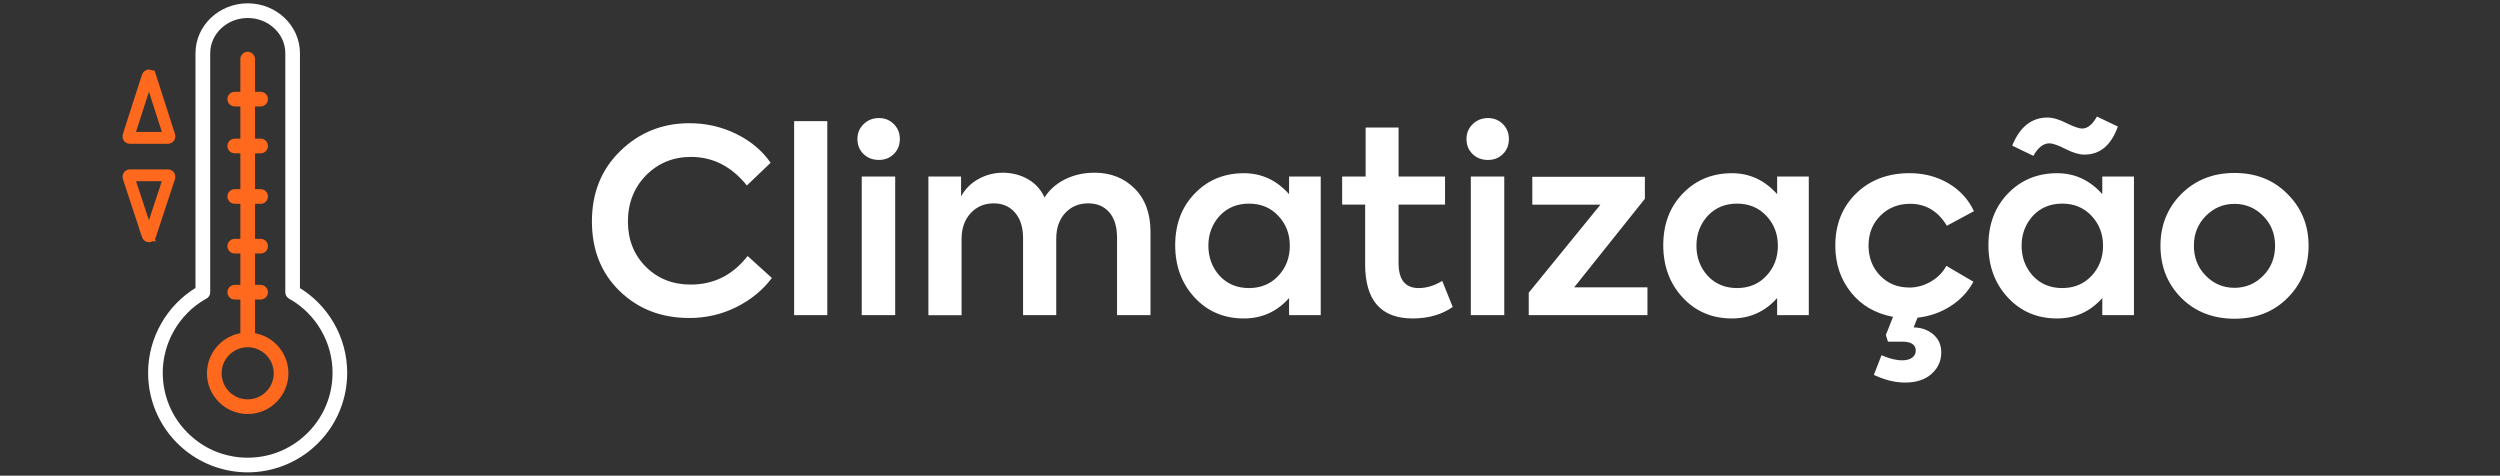 <?xml version="1.0" encoding="UTF-8"?>
<!DOCTYPE svg PUBLIC "-//W3C//DTD SVG 1.1//EN" "http://www.w3.org/Graphics/SVG/1.1/DTD/svg11.dtd">
<!-- Creator: CorelDRAW 2021 (64 Bit) -->
<svg xmlns="http://www.w3.org/2000/svg" xml:space="preserve" width="31.586mm" height="6.01mm" version="1.1" style="shape-rendering:geometricPrecision; text-rendering:geometricPrecision; image-rendering:optimizeQuality; fill-rule:evenodd; clip-rule:evenodd"
viewBox="0 0 706.94 134.51"
 xmlns:xlink="http://www.w3.org/1999/xlink"
 xmlns:xodm="http://www.corel.com/coreldraw/odm/2003">
 <rect x="0" y="0" width="706.94" height="134.51" fill="#333333" stroke="none"/>
 <defs>
  <style type="text/css">
   <![CDATA[
    .str0 {stroke:#FF691D;stroke-width:3.35;stroke-miterlimit:10}
    .fil0 {fill:none}
    .fil1 {fill:none;fill-rule:nonzero}
    .fil3 {fill:#FF691D;fill-rule:nonzero}
    .fil2 {fill:white;fill-rule:nonzero}
    .fil4 {fill:white;fill-rule:nonzero}
   ]]>
  </style>
 </defs>
 <g id="Camada_x0020_1">
  <g id="_2908730068544">
   <polygon class="fil0" points="-0,0 706.94,0 706.94,134.51 -0,134.51 "/>
   <g>
    <g>
     <path class="fil1 str0" d="M42.47 21.6c-0.05,-0.17 -0.2,-0.28 -0.36,-0.28 -0.16,0 -0.3,0.11 -0.36,0.28l-5.41 16.81c-0.04,0.13 -0.02,0.28 0.05,0.39 0.07,0.12 0.19,0.18 0.31,0.18l10.83 0c0.13,0 0.24,-0.07 0.31,-0.18 0.08,-0.12 0.09,-0.26 0.05,-0.39l-5.41 -16.81z"/>
     <path class="fil1 str0" d="M41.75 66.55c0.06,0.17 0.2,0.28 0.36,0.28 0.16,0 0.3,-0.11 0.36,-0.28l5.41 -16.4c0.05,-0.13 0.03,-0.28 -0.04,-0.4 -0.07,-0.12 -0.19,-0.18 -0.31,-0.18l-10.82 0c-0.13,0 -0.24,0.07 -0.31,0.18 -0.07,0.12 -0.09,0.27 -0.05,0.4l5.41 16.4z"/>
     <g>
      <path class="fil2" d="M70.04 133.57c-6.41,0 -12.69,-2.21 -17.67,-6.23 -6.67,-5.38 -10.49,-13.37 -10.49,-21.93 0,-9.91 5.3,-19.2 13.84,-24.25 0.99,-0.58 2.26,-0.26 2.84,0.73 0.58,0.98 0.26,2.26 -0.73,2.84 -7.28,4.31 -11.81,12.23 -11.81,20.68 0,7.3 3.26,14.11 8.95,18.7 4.31,3.48 9.52,5.31 15.06,5.31 5.53,0 10.73,-1.83 15.04,-5.29 5.7,-4.59 8.97,-11.41 8.97,-18.72 0,-8.53 -4.59,-16.49 -11.97,-20.78 -0.99,-0.57 -1.33,-1.84 -0.75,-2.83 0.57,-0.99 1.84,-1.33 2.83,-0.75 8.65,5.03 14.03,14.36 14.03,24.36 0,8.57 -3.83,16.57 -10.52,21.95 -4.98,4 -11.24,6.21 -17.64,6.21z"/>
      <path class="fil2" d="M57.35 84.7c-1.14,0 -2.07,-0.93 -2.07,-2.07l0 -67.58c0,-7.78 6.62,-14.11 14.77,-14.11 8.14,0 14.77,6.33 14.77,14.11l0 67.57c0,1.15 -0.93,2.07 -2.07,2.07 -1.15,0 -2.07,-0.93 -2.07,-2.07l0 -67.57c0,-5.49 -4.76,-9.96 -10.62,-9.96 -5.86,0 -10.62,4.47 -10.62,9.96l0 67.58c0,1.14 -0.93,2.07 -2.07,2.07z"/>
      <path class="fil3" d="M70.04 97.93c-1.15,0 -2.07,-0.93 -2.07,-2.07l0 -79.15c0,-1.15 0.93,-2.07 2.07,-2.07 1.15,0 2.07,0.93 2.07,2.07l0 79.15c0,1.15 -0.93,2.07 -2.07,2.07z"/>
      <path class="fil3" d="M70.04 98.19c-4.06,0 -7.37,3.3 -7.37,7.37 0,4.06 3.31,7.37 7.37,7.37 4.06,0 7.37,-3.31 7.37,-7.37 0,-4.06 -3.31,-7.37 -7.37,-7.37zm0 18.88c-6.35,0 -11.52,-5.17 -11.52,-11.52 0,-6.35 5.17,-11.52 11.52,-11.52 6.35,0 11.52,5.17 11.52,11.52 0,6.35 -5.17,11.52 -11.52,11.52z"/>
      <path class="fil3" d="M73.7 71.68l-7.32 0c-1.14,0 -2.07,-0.93 -2.07,-2.07 0,-1.15 0.93,-2.07 2.07,-2.07l7.32 0c1.14,0 2.07,0.93 2.07,2.07 0,1.15 -0.93,2.07 -2.07,2.07z"/>
      <path class="fil3" d="M73.7 57.63l-7.32 0c-1.14,0 -2.07,-0.93 -2.07,-2.07 0,-1.15 0.93,-2.07 2.07,-2.07l7.32 0c1.14,0 2.07,0.93 2.07,2.07 0,1.14 -0.93,2.07 -2.07,2.07z"/>
      <path class="fil3" d="M73.7 43.35l-7.32 0c-1.14,0 -2.07,-0.93 -2.07,-2.07 0,-1.14 0.93,-2.07 2.07,-2.07l7.32 0c1.14,0 2.07,0.93 2.07,2.07 0,1.15 -0.93,2.07 -2.07,2.07z"/>
      <path class="fil3" d="M73.7 30.1l-7.32 0c-1.14,0 -2.07,-0.93 -2.07,-2.07 0,-1.15 0.93,-2.07 2.07,-2.07l7.32 0c1.14,0 2.07,0.93 2.07,2.07 0,1.14 -0.93,2.07 -2.07,2.07z"/>
      <path class="fil3" d="M73.7 84.7l-7.32 0c-1.14,0 -2.07,-0.93 -2.07,-2.07 0,-1.15 0.93,-2.07 2.07,-2.07l7.32 0c1.14,0 2.07,0.93 2.07,2.07 0,1.14 -0.93,2.07 -2.07,2.07z"/>
     </g>
    </g>
    <polygon class="fil0" points="-0,0 134.51,0 134.51,134.51 -0,134.51 "/>
   </g>
   <path class="fil4" d="M194.81 89.91c-7.8,0 -14.32,-2.53 -19.56,-7.58 -5.25,-5.1 -7.87,-11.67 -7.87,-19.7 0,-8.09 2.67,-14.73 8.01,-19.92 5.39,-5.25 11.91,-7.87 19.56,-7.87 4.72,0 9.13,1.01 13.25,3.03 4.11,2.02 7.35,4.74 9.71,8.16l-6.71 6.42c-4.33,-5.39 -9.6,-8.08 -15.81,-8.08 -5,0 -9.24,1.73 -12.7,5.2 -3.42,3.51 -5.13,7.87 -5.13,13.07 0,5.15 1.69,9.41 5.05,12.78 3.37,3.37 7.6,5.05 12.7,5.05 6.54,0 11.91,-2.69 16.1,-8.08l6.86 6.21c-2.55,3.42 -5.9,6.16 -10.03,8.23 -4.14,2.07 -8.61,3.1 -13.43,3.1zm39.13 -55.66l0 54.86 -9.38 0 0 -54.86 9.38 0zm14.58 10.97c-1.73,0 -3.18,-0.55 -4.33,-1.66 -1.15,-1.11 -1.73,-2.53 -1.73,-4.26 0,-1.68 0.59,-3.09 1.77,-4.22 1.18,-1.13 2.61,-1.7 4.3,-1.7 1.69,0 3.09,0.57 4.22,1.7 1.13,1.13 1.7,2.54 1.7,4.22 0,1.73 -0.57,3.15 -1.7,4.26 -1.13,1.11 -2.54,1.66 -4.22,1.66zm4.62 4.69l0 39.2 -9.46 0 0 -39.2 9.46 0zm56.3 -1.08c4.62,0 8.42,1.49 11.41,4.48 2.98,2.98 4.48,7.05 4.48,12.2l0 23.6 -9.46 0 0 -21.87c0,-3.13 -0.73,-5.53 -2.2,-7.22 -1.47,-1.68 -3.45,-2.52 -5.96,-2.52 -2.65,0 -4.81,0.91 -6.5,2.74 -1.69,1.83 -2.53,4.26 -2.53,7.29l0 21.58 -9.38 0 0 -21.8c0,-3.03 -0.76,-5.43 -2.27,-7.18 -1.52,-1.76 -3.53,-2.63 -6.03,-2.63 -2.65,0 -4.82,0.93 -6.53,2.78 -1.71,1.85 -2.56,4.3 -2.56,7.33l0 21.51 -9.38 0 0 -39.2 9.24 0 0 5.63c1.11,-2.07 2.73,-3.71 4.87,-4.91 2.14,-1.2 4.49,-1.81 7.04,-1.81 2.65,0.05 5.01,0.67 7.07,1.88 2.07,1.2 3.61,2.91 4.62,5.13 1.4,-2.21 3.35,-3.93 5.85,-5.16 2.5,-1.23 5.24,-1.84 8.23,-1.84zm55.08 6.07l0 -4.98 8.95 0 0 39.2 -8.95 0 0 -4.84c-3.42,3.85 -7.68,5.77 -12.78,5.77 -5.63,0 -10.27,-1.97 -13.93,-5.92 -3.66,-3.95 -5.49,-8.88 -5.49,-14.8 0,-5.92 1.83,-10.78 5.49,-14.58 3.71,-3.85 8.35,-5.77 13.93,-5.77 5,0 9.26,1.97 12.78,5.92zm0.21 14.58c0,-3.32 -1.08,-6.13 -3.25,-8.44 -2.16,-2.31 -4.93,-3.46 -8.3,-3.46 -3.37,0 -6.13,1.15 -8.3,3.46 -2.12,2.36 -3.18,5.17 -3.18,8.44 0,3.32 1.06,6.16 3.18,8.52 2.17,2.31 4.93,3.46 8.3,3.46 3.37,0 6.14,-1.15 8.3,-3.46 2.17,-2.31 3.25,-5.15 3.25,-8.52zm43.1 9.96l2.96 7.36c-3.08,2.16 -6.86,3.25 -11.33,3.25 -8.95,0 -13.43,-5.1 -13.43,-15.3l0 -16.89 -6.5 0 0 -7.94 6.64 0 0 -13.86 9.31 0 0 13.86 13.14 0 0 7.94 -13.14 0 0 16.53c0,4.72 1.9,7.07 5.7,7.07 2.21,0 4.43,-0.67 6.64,-2.02zm12.92 -34.21c-1.73,0 -3.18,-0.55 -4.33,-1.66 -1.15,-1.11 -1.73,-2.53 -1.73,-4.26 0,-1.68 0.59,-3.09 1.77,-4.22 1.18,-1.13 2.61,-1.7 4.3,-1.7 1.69,0 3.09,0.57 4.22,1.7 1.13,1.13 1.7,2.54 1.7,4.22 0,1.73 -0.57,3.15 -1.7,4.26 -1.13,1.11 -2.54,1.66 -4.22,1.66zm4.62 4.69l0 39.2 -9.46 0 0 -39.2 9.46 0zm39.77 6.28l-20 25.05 20.72 0 0 7.87 -33.57 0 0 -6.35 20.28 -24.9 -19.27 0 0 -7.87 31.83 0 0 6.21zm37.39 -1.3l0 -4.98 8.95 0 0 39.2 -8.95 0 0 -4.84c-3.42,3.85 -7.68,5.77 -12.78,5.77 -5.63,0 -10.27,-1.97 -13.93,-5.92 -3.66,-3.95 -5.49,-8.88 -5.49,-14.8 0,-5.92 1.83,-10.78 5.49,-14.58 3.71,-3.85 8.35,-5.77 13.93,-5.77 5,0 9.26,1.97 12.78,5.92zm0.21 14.58c0,-3.32 -1.08,-6.13 -3.25,-8.44 -2.16,-2.31 -4.93,-3.46 -8.3,-3.46 -3.37,0 -6.13,1.15 -8.3,3.46 -2.12,2.36 -3.18,5.17 -3.18,8.44 0,3.32 1.06,6.16 3.18,8.52 2.17,2.31 4.93,3.46 8.3,3.46 3.37,0 6.14,-1.15 8.3,-3.46 2.17,-2.31 3.25,-5.15 3.25,-8.52zm37.1 11.84c2.17,0 4.22,-0.57 6.17,-1.7 1.95,-1.13 3.4,-2.61 4.37,-4.44l7.65 4.48c-1.49,2.79 -3.63,5.09 -6.43,6.89 -2.79,1.8 -5.92,2.9 -9.38,3.29l-1.08 2.74c2.21,0.05 4.07,0.71 5.56,1.99 1.49,1.28 2.24,2.97 2.24,5.09 0,2.41 -0.92,4.43 -2.74,6.06 -1.83,1.64 -4.33,2.46 -7.51,2.46 -2.79,0 -5.73,-0.72 -8.81,-2.17l2.17 -5.56c2.16,0.96 4.11,1.44 5.85,1.44 1.2,0 2.14,-0.25 2.82,-0.76 0.67,-0.51 1.01,-1.17 1.01,-1.99 0,-1.69 -1.3,-2.53 -3.9,-2.53l-3.97 0 -0.58 -1.88 2.02 -5.13c-5,-0.96 -8.95,-3.25 -11.84,-6.86 -2.98,-3.71 -4.48,-8.13 -4.48,-13.28 0,-5.97 1.95,-10.88 5.85,-14.72 3.95,-3.85 9,-5.77 15.16,-5.77 4.04,0 7.69,0.95 10.94,2.85 3.25,1.9 5.67,4.53 7.25,7.9l-7.65 4.12c-2.5,-4.14 -5.97,-6.21 -10.39,-6.21 -3.37,0 -6.18,1.13 -8.44,3.39 -2.21,2.21 -3.32,5.03 -3.32,8.44 0,3.37 1.08,6.18 3.25,8.45 2.17,2.26 4.91,3.39 8.23,3.39zm39.7 -40.79c-1.73,0 -3.25,1.18 -4.55,3.54l-5.99 -2.89c2.16,-5.29 5.49,-7.94 9.96,-7.94 1.54,0 3.34,0.53 5.41,1.59 2.07,1.01 3.54,1.52 4.4,1.52 1.54,0 2.93,-1.13 4.19,-3.39l5.92 2.82c-1.88,5.29 -5.03,7.94 -9.46,7.94 -1.49,0 -3.27,-0.53 -5.34,-1.59 -2.07,-1.06 -3.58,-1.59 -4.55,-1.59zm14.94 14.37l0 -4.98 8.95 0 0 39.2 -8.95 0 0 -4.84c-3.42,3.85 -7.68,5.77 -12.78,5.77 -5.63,0 -10.27,-1.97 -13.93,-5.92 -3.66,-3.95 -5.49,-8.88 -5.49,-14.8 0,-5.92 1.83,-10.78 5.49,-14.58 3.71,-3.85 8.35,-5.77 13.93,-5.77 5,0 9.26,1.97 12.78,5.92zm0.21 14.58c0,-3.32 -1.08,-6.13 -3.25,-8.44 -2.16,-2.31 -4.93,-3.46 -8.3,-3.46 -3.37,0 -6.13,1.15 -8.3,3.46 -2.12,2.36 -3.18,5.17 -3.18,8.44 0,3.32 1.06,6.16 3.18,8.52 2.17,2.31 4.93,3.46 8.3,3.46 3.37,0 6.14,-1.15 8.3,-3.46 2.17,-2.31 3.25,-5.15 3.25,-8.52zm16.24 0c0,-5.77 1.95,-10.63 5.85,-14.58 4,-4 9.02,-5.99 15.09,-5.99 6.11,0 11.12,2 15.02,5.99 3.95,3.95 5.92,8.8 5.92,14.58 0,5.87 -1.97,10.78 -5.92,14.73 -3.9,3.95 -8.9,5.92 -15.02,5.92 -6.11,0 -11.14,-1.97 -15.09,-5.92 -3.9,-3.95 -5.85,-8.85 -5.85,-14.73zm32.41 0c0,-3.32 -1.11,-6.11 -3.32,-8.37 -2.26,-2.31 -4.98,-3.46 -8.16,-3.46 -3.18,0 -5.9,1.15 -8.16,3.46 -2.21,2.26 -3.32,5.05 -3.32,8.37 0,3.37 1.11,6.18 3.32,8.45 2.26,2.31 4.98,3.46 8.16,3.46 3.18,0 5.9,-1.15 8.16,-3.46 2.21,-2.26 3.32,-5.08 3.32,-8.45z"/>
  </g>
 </g>
</svg>
